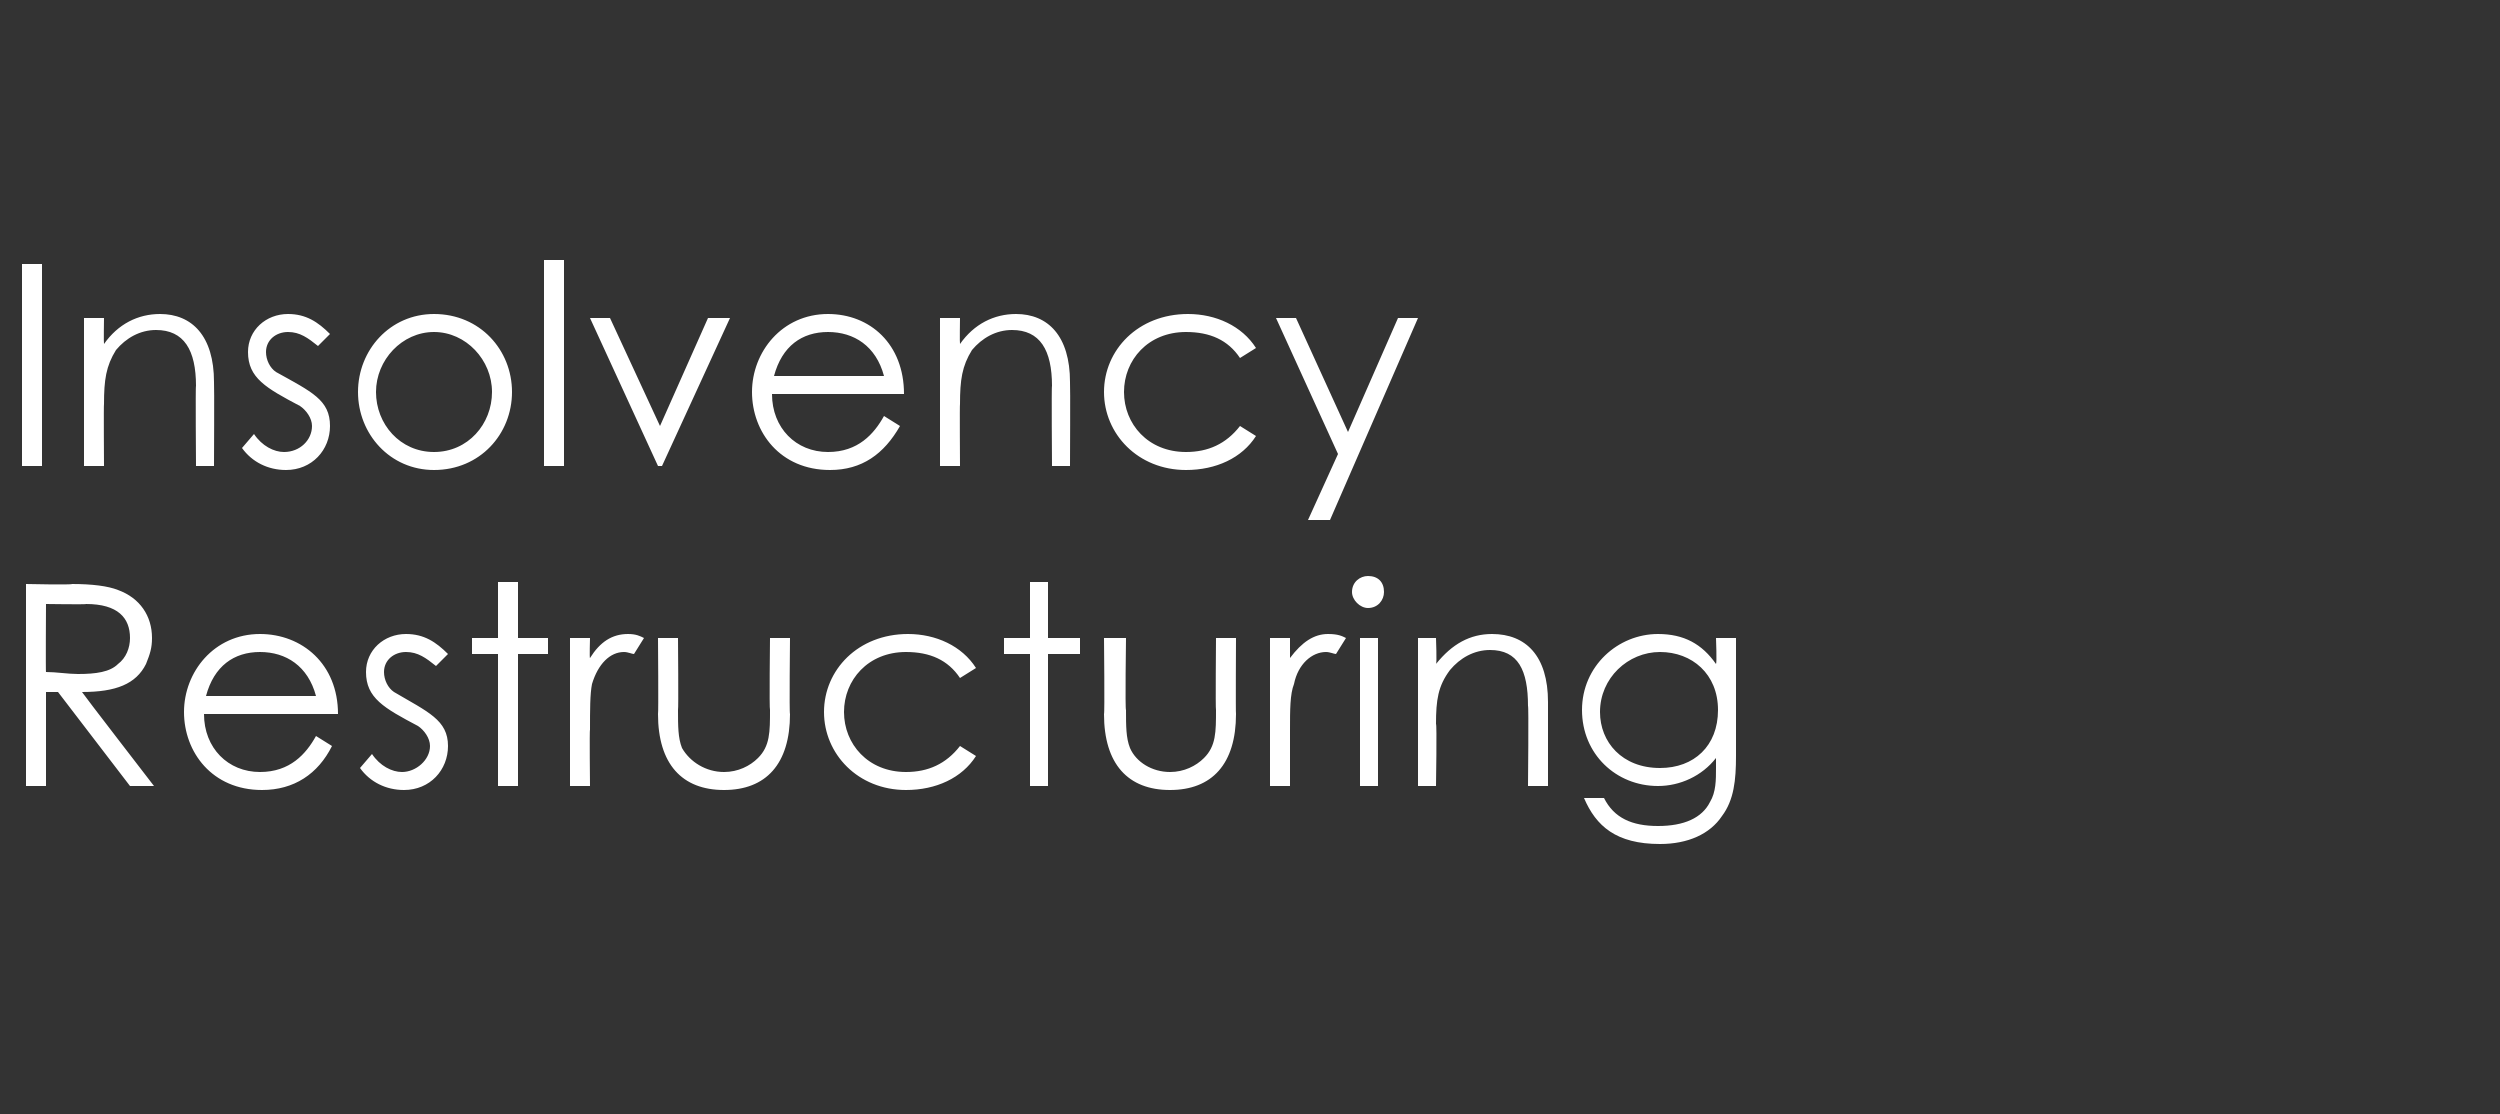 <?xml version="1.0" standalone="no"?><!DOCTYPE svg PUBLIC "-//W3C//DTD SVG 1.1//EN" "http://www.w3.org/Graphics/SVG/1.1/DTD/svg11.dtd"><svg xmlns="http://www.w3.org/2000/svg" version="1.1" width="125px" height="55.7px" viewBox="0 -1 125 55.7" style="top:-1px"><rect x="0" y="-1" width="125" height="55.7" fill="#333333" stroke="none"/><desc>Insolvency Restructuring</desc><defs/><g id="Polygon55547"><path d="m1.3 28.2s2.28.05 2.3 0c1 0 1.8.1 2.3.3c1.1.4 1.7 1.3 1.7 2.4c0 .5-.1.8-.3 1.3c-.5 1-1.5 1.4-3.2 1.4c-.01.02 3.6 4.7 3.6 4.7H6.5l-3.6-4.7h-.6v4.7h-1V28.2zm1 1s-.02 3.44 0 3.4c.5 0 1.1.1 1.6.1c.9 0 1.6-.1 2-.5c.4-.3.6-.8.6-1.3c0-1-.6-1.7-2.2-1.7c.04.03-2 0-2 0zm7.9 5.5c0 1.7 1.2 2.9 2.8 2.9c1.5 0 2.3-.9 2.8-1.8l.8.5c-.7 1.4-1.9 2.2-3.5 2.2c-2.5 0-3.9-1.9-3.9-3.9c0-2 1.5-3.9 3.8-3.9c2.1 0 3.9 1.5 3.9 4h-6.7zm5.6-.9c-.4-1.5-1.5-2.2-2.8-2.2c-1.3 0-2.3.7-2.7 2.2h5.5zm2.8 2.9c.4.6 1 .9 1.5.9c.7 0 1.4-.6 1.4-1.3c0-.4-.3-.8-.6-1c-1.7-.9-2.6-1.4-2.6-2.7c0-1.1.9-1.9 2-1.9c.9 0 1.5.4 2.1 1l-.6.6c-.5-.4-.9-.7-1.5-.7c-.6 0-1.1.4-1.1 1c0 .4.2.8.5 1c1.7 1 2.7 1.4 2.7 2.7c0 1.2-.9 2.2-2.2 2.2c-.9 0-1.7-.4-2.2-1.1l.6-.7zm6.3-8.6h1v2.8h1.5v.8h-1.5v6.6h-1v-6.6h-1.3v-.8h1.3v-2.8zm4.6 3.8c.5-.8 1.1-1.2 1.9-1.2c.4 0 .6.1.8.2l-.5.8c-.1 0-.3-.1-.5-.1c-.7 0-1.3.6-1.6 1.6c-.1.5-.1 1.3-.1 2.3c-.03-.03 0 2.8 0 2.8h-1v-7.4h1s-.03 1.04 0 1zm9-1h1s-.04 3.82 0 3.8c0 2.5-1.2 3.8-3.3 3.8c-2.1 0-3.3-1.3-3.3-3.8c.03.02 0-3.8 0-3.8h1s.03 3.59 0 3.6c0 .8 0 1.4.2 1.9c.4.7 1.2 1.2 2.1 1.2c.7 0 1.3-.3 1.7-.7c.6-.6.6-1.3.6-2.4c-.04-.01 0-3.6 0-3.6zm10.3 5.9c-.7 1.1-2 1.7-3.5 1.7c-2.4 0-4.1-1.8-4.1-3.9c0-2.1 1.7-3.9 4.2-3.9c1.4 0 2.7.6 3.4 1.7l-.8.5c-.6-.9-1.5-1.3-2.7-1.3c-1.9 0-3.1 1.4-3.1 3c0 1.6 1.2 3 3.1 3c1.1 0 2-.4 2.7-1.3l.8.5zm2.7-8.7h.9v2.8h1.6v.8h-1.6v6.6h-.9v-6.6h-1.3v-.8h1.3v-2.8zm9.3 2.8h1s-.02 3.82 0 3.8c0 2.5-1.2 3.8-3.3 3.8c-2.1 0-3.3-1.3-3.3-3.8c.04.02 0-3.8 0-3.8h1.1s-.05 3.59 0 3.6c0 .8 0 1.4.2 1.9c.3.7 1.1 1.2 2 1.2c.7 0 1.3-.3 1.7-.7c.6-.6.6-1.3.6-2.4c-.03-.01 0-3.6 0-3.6zm3.7 1c.6-.8 1.2-1.2 1.9-1.2c.5 0 .7.1.9.2l-.5.8c-.1 0-.3-.1-.5-.1c-.7 0-1.4.6-1.6 1.6c-.2.5-.2 1.3-.2 2.3v2.8h-1v-7.4h1v1zm3.5-1h.9v7.4h-.9v-7.4zm1.2-2.3c0 .4-.3.8-.8.8c-.4 0-.8-.4-.8-.8c0-.5.4-.8.8-.8c.5 0 .8.3.8.8zm2.6 3.6c.8-1 1.7-1.5 2.8-1.5c1.7 0 2.8 1.1 2.8 3.4v4.2h-1s.04-4.05 0-4c0-1.8-.5-2.8-1.9-2.8c-.8 0-1.5.4-2 1c-.6.8-.7 1.5-.7 2.7c.05-.02 0 3.1 0 3.1h-.9v-7.4h.9s.05 1.29 0 1.3zm15 4.6c0 1.2-.1 2.2-.7 3c-.6.9-1.7 1.4-3.1 1.4c-2.2 0-3.2-.9-3.8-2.3h1c.5 1 1.4 1.4 2.7 1.4c1.3 0 2.2-.4 2.6-1.2c.3-.5.3-1.1.3-1.7v-.5c-.7.9-1.8 1.4-2.9 1.4c-2.1 0-3.8-1.6-3.8-3.8c0-2.2 1.8-3.8 3.8-3.8c1.3 0 2.2.5 2.9 1.5c.05-.05 0-1.3 0-1.3h1v5.9zM80 34.6c0 1.5 1.1 2.8 3 2.8c1.7 0 2.9-1.1 2.9-2.9c0-1.8-1.3-2.9-2.9-2.9c-1.6 0-3 1.3-3 3z" stroke="none" fill="#fff"/></g><g id="Polygon55546"><path d="m1.1 12.2h1v10.1h-1V12.2zm4.1 4c.7-1 1.7-1.5 2.8-1.5c1.6 0 2.7 1.1 2.7 3.4c.02.03 0 4.2 0 4.2h-.9s-.03-4.05 0-4c0-1.8-.6-2.8-2-2.8c-.8 0-1.5.4-2 1c-.5.8-.6 1.5-.6 2.7c-.02-.02 0 3.1 0 3.1h-1v-7.4h1s-.02 1.29 0 1.3zm7.5 4.5c.4.6 1 .9 1.5.9c.8 0 1.4-.6 1.4-1.3c0-.4-.3-.8-.6-1c-1.7-.9-2.6-1.4-2.6-2.7c0-1.1.9-1.9 2-1.9c.9 0 1.5.4 2.1 1l-.6.6c-.5-.4-.9-.7-1.5-.7c-.6 0-1.1.4-1.1 1c0 .4.2.8.5 1c1.8 1 2.7 1.4 2.7 2.7c0 1.2-.9 2.2-2.2 2.2c-.9 0-1.7-.4-2.2-1.1l.6-.7zm12.9-2.1c0 2.1-1.6 3.9-3.9 3.9c-2.2 0-3.8-1.8-3.8-3.9c0-2.1 1.6-3.9 3.8-3.9c2.3 0 3.9 1.8 3.9 3.9zm-6.8 0c0 1.6 1.2 3 2.9 3c1.7 0 2.9-1.4 2.9-3c0-1.6-1.3-3-2.9-3c-1.6 0-2.9 1.4-2.9 3zm8.4-6.6h1v10.3h-1V12zm2.3 2.9h1l2.5 5.4l2.4-5.4h1.1l-3.4 7.4h-.2l-3.4-7.4zm9.1 3.8c0 1.7 1.2 2.9 2.8 2.9c1.5 0 2.3-.9 2.8-1.8l.8.5c-.8 1.4-1.9 2.2-3.5 2.2c-2.5 0-3.9-1.9-3.9-3.9c0-2 1.5-3.9 3.8-3.9c2.1 0 3.8 1.5 3.8 4h-6.6zm5.6-.9c-.4-1.5-1.5-2.2-2.8-2.2c-1.3 0-2.3.7-2.7 2.2h5.5zm3.8-1.6c.7-1 1.7-1.5 2.8-1.5c1.6 0 2.7 1.1 2.7 3.4c.02.03 0 4.2 0 4.2h-.9s-.03-4.05 0-4c0-1.8-.6-2.8-2-2.8c-.8 0-1.5.4-2 1c-.5.8-.6 1.5-.6 2.7c-.02-.02 0 3.1 0 3.1h-1v-7.4h1s-.02 1.29 0 1.3zm14.8 4.6c-.7 1.1-2 1.7-3.5 1.7c-2.4 0-4.1-1.8-4.1-3.9c0-2.1 1.7-3.9 4.2-3.9c1.4 0 2.7.6 3.4 1.7l-.8.5c-.6-.9-1.5-1.3-2.7-1.3c-1.9 0-3.1 1.4-3.1 3c0 1.6 1.2 3 3.1 3c1.1 0 2-.4 2.7-1.3l.8.5zm1-5.9h1l2.6 5.7l2.5-5.7h1L66.5 25h-1.1l1.5-3.3l-3.1-6.8z" stroke="none" fill="#fff"/></g></svg>